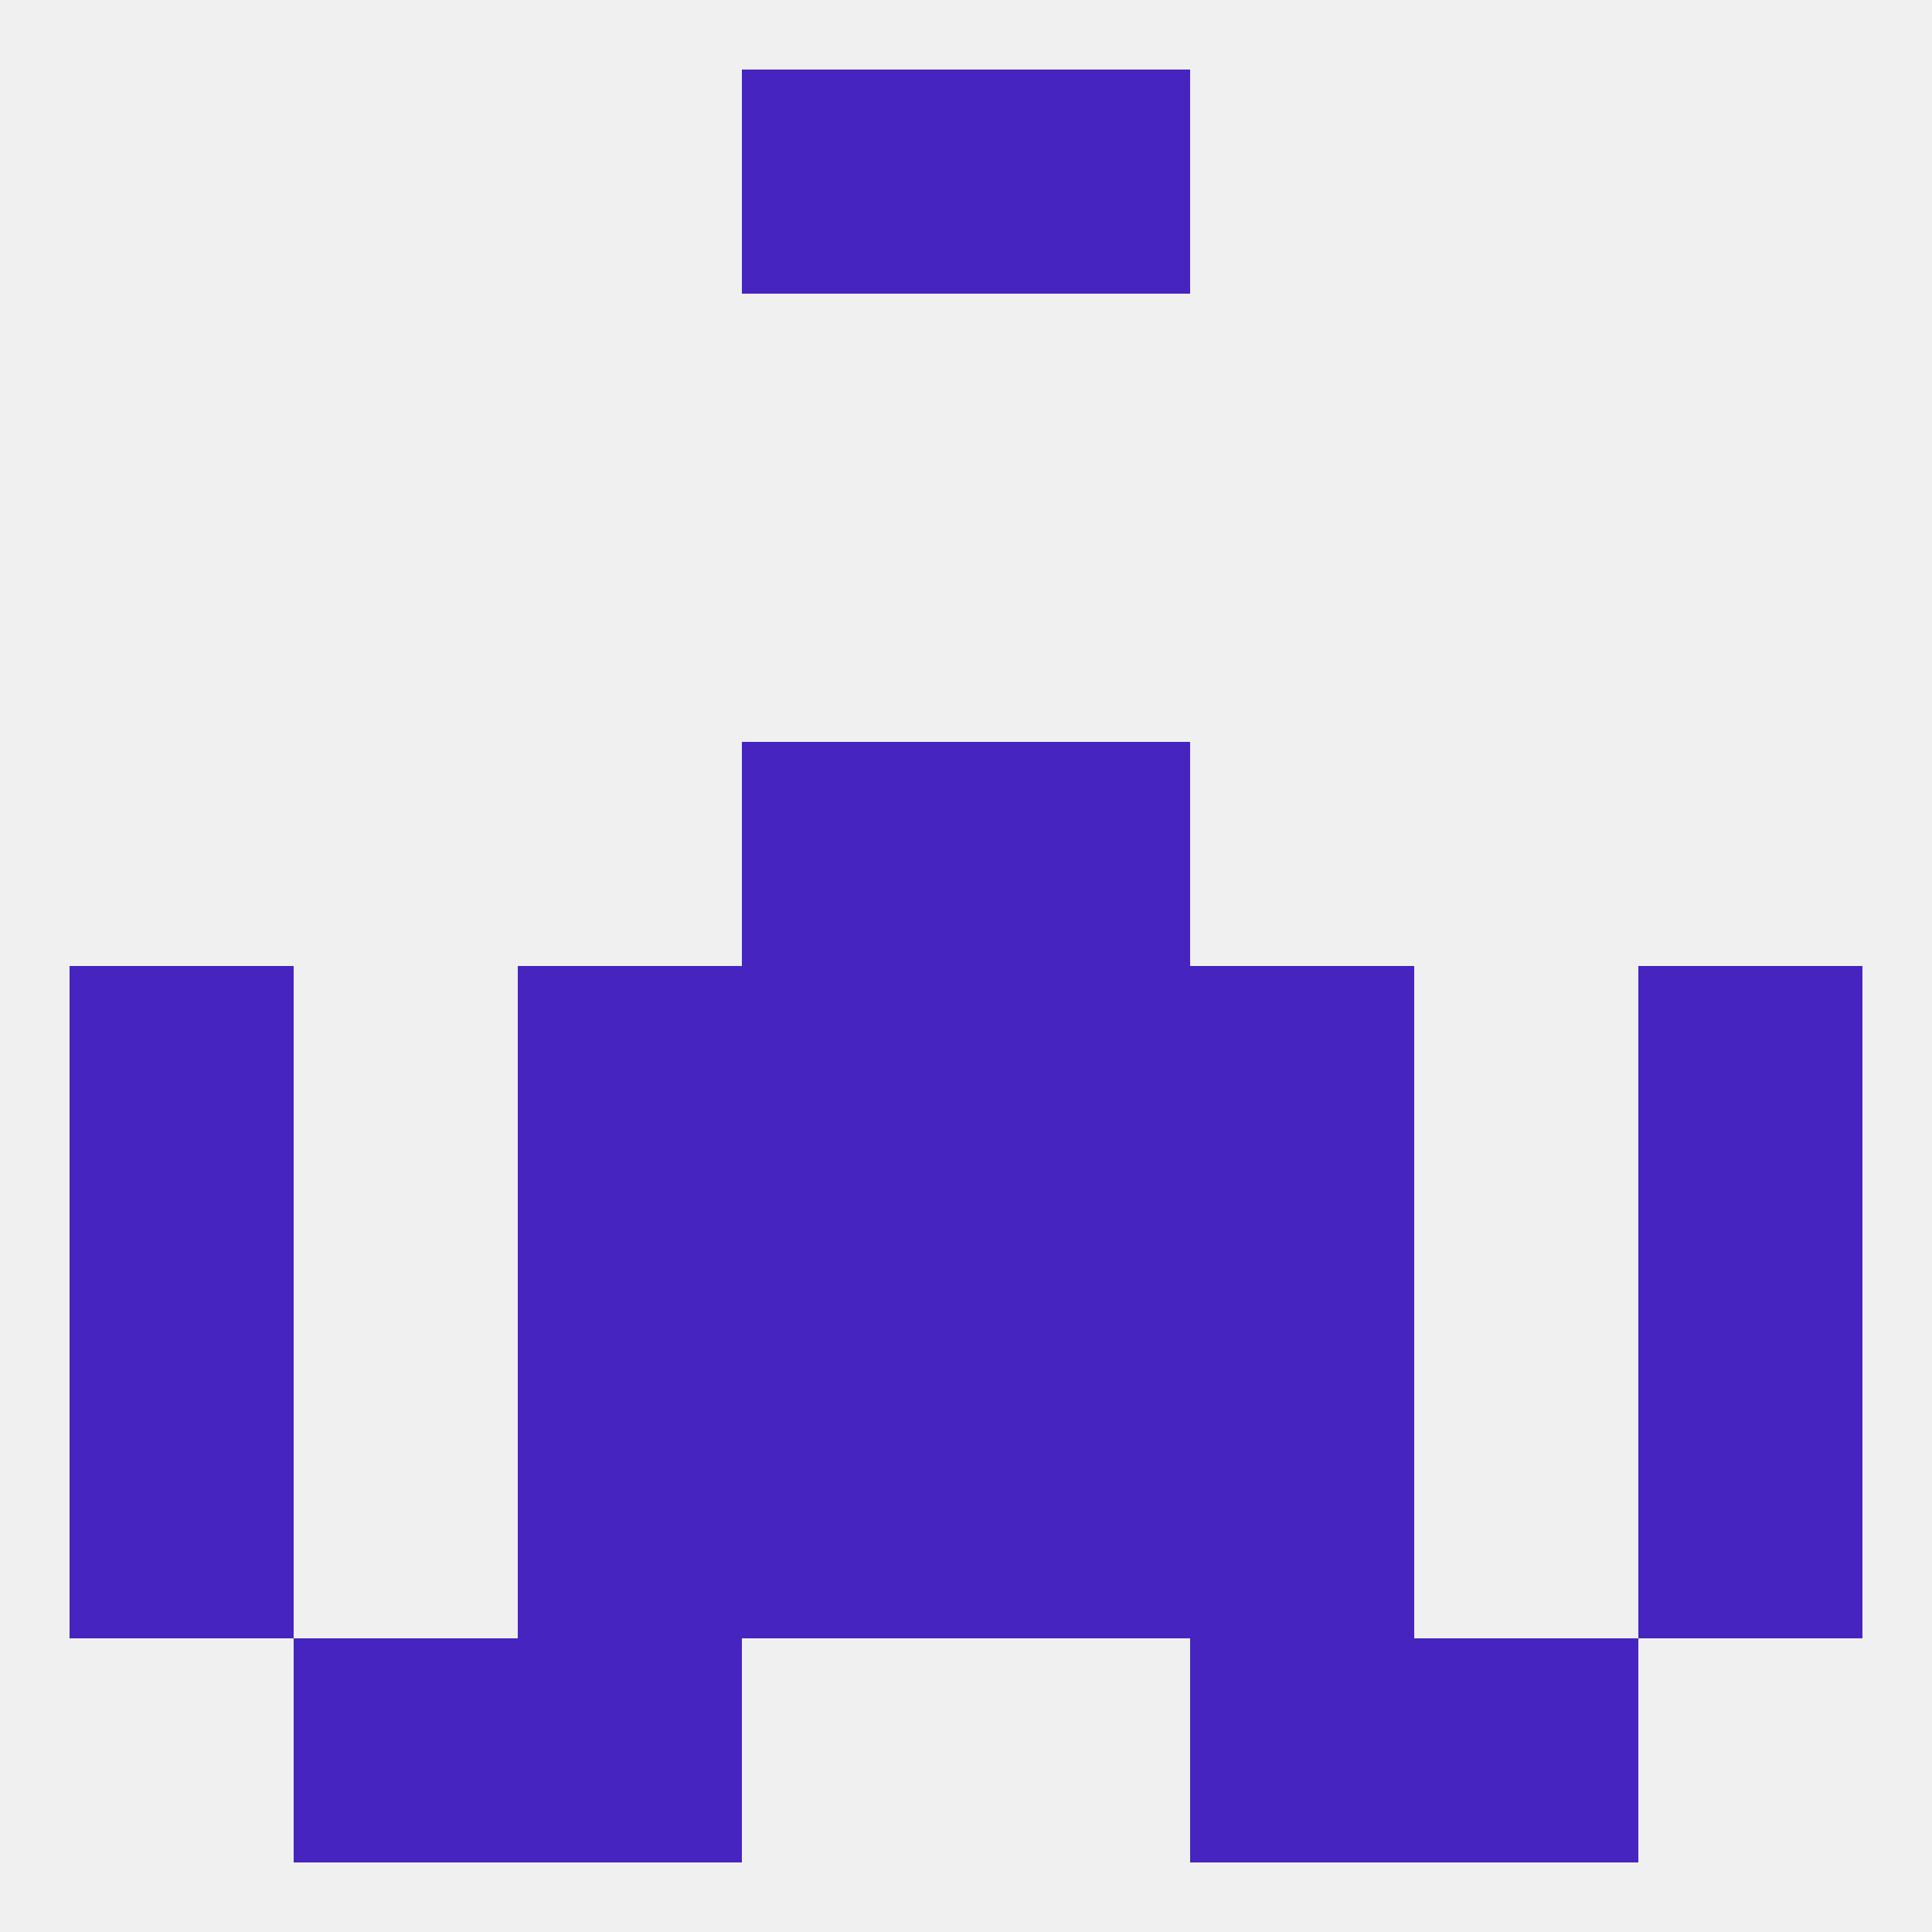 
<!--   <?xml version="1.0"?> -->
<svg version="1.1" baseprofile="full" xmlns="http://www.w3.org/2000/svg" xmlns:xlink="http://www.w3.org/1999/xlink" xmlns:ev="http://www.w3.org/2001/xml-events" width="250" height="250" viewBox="0 0 250 250" >
	<rect width="100%" height="100%" fill="rgba(240,240,240,255)"/>

	<rect x="9" y="125" width="29" height="29" fill="rgba(70,36,192,255)"/>
	<rect x="212" y="125" width="29" height="29" fill="rgba(70,36,192,255)"/>
	<rect x="96" y="125" width="29" height="29" fill="rgba(70,36,192,255)"/>
	<rect x="125" y="125" width="29" height="29" fill="rgba(70,36,192,255)"/>
	<rect x="67" y="125" width="29" height="29" fill="rgba(70,36,192,255)"/>
	<rect x="154" y="125" width="29" height="29" fill="rgba(70,36,192,255)"/>
	<rect x="96" y="96" width="29" height="29" fill="rgba(70,36,192,255)"/>
	<rect x="125" y="96" width="29" height="29" fill="rgba(70,36,192,255)"/>
	<rect x="212" y="154" width="29" height="29" fill="rgba(70,36,192,255)"/>
	<rect x="96" y="154" width="29" height="29" fill="rgba(70,36,192,255)"/>
	<rect x="125" y="154" width="29" height="29" fill="rgba(70,36,192,255)"/>
	<rect x="67" y="154" width="29" height="29" fill="rgba(70,36,192,255)"/>
	<rect x="154" y="154" width="29" height="29" fill="rgba(70,36,192,255)"/>
	<rect x="9" y="154" width="29" height="29" fill="rgba(70,36,192,255)"/>
	<rect x="67" y="183" width="29" height="29" fill="rgba(70,36,192,255)"/>
	<rect x="154" y="183" width="29" height="29" fill="rgba(70,36,192,255)"/>
	<rect x="9" y="183" width="29" height="29" fill="rgba(70,36,192,255)"/>
	<rect x="212" y="183" width="29" height="29" fill="rgba(70,36,192,255)"/>
	<rect x="96" y="183" width="29" height="29" fill="rgba(70,36,192,255)"/>
	<rect x="125" y="183" width="29" height="29" fill="rgba(70,36,192,255)"/>
	<rect x="67" y="212" width="29" height="29" fill="rgba(70,36,192,255)"/>
	<rect x="154" y="212" width="29" height="29" fill="rgba(70,36,192,255)"/>
	<rect x="38" y="212" width="29" height="29" fill="rgba(70,36,192,255)"/>
	<rect x="183" y="212" width="29" height="29" fill="rgba(70,36,192,255)"/>
	<rect x="96" y="9" width="29" height="29" fill="rgba(70,36,192,255)"/>
	<rect x="125" y="9" width="29" height="29" fill="rgba(70,36,192,255)"/>
</svg>